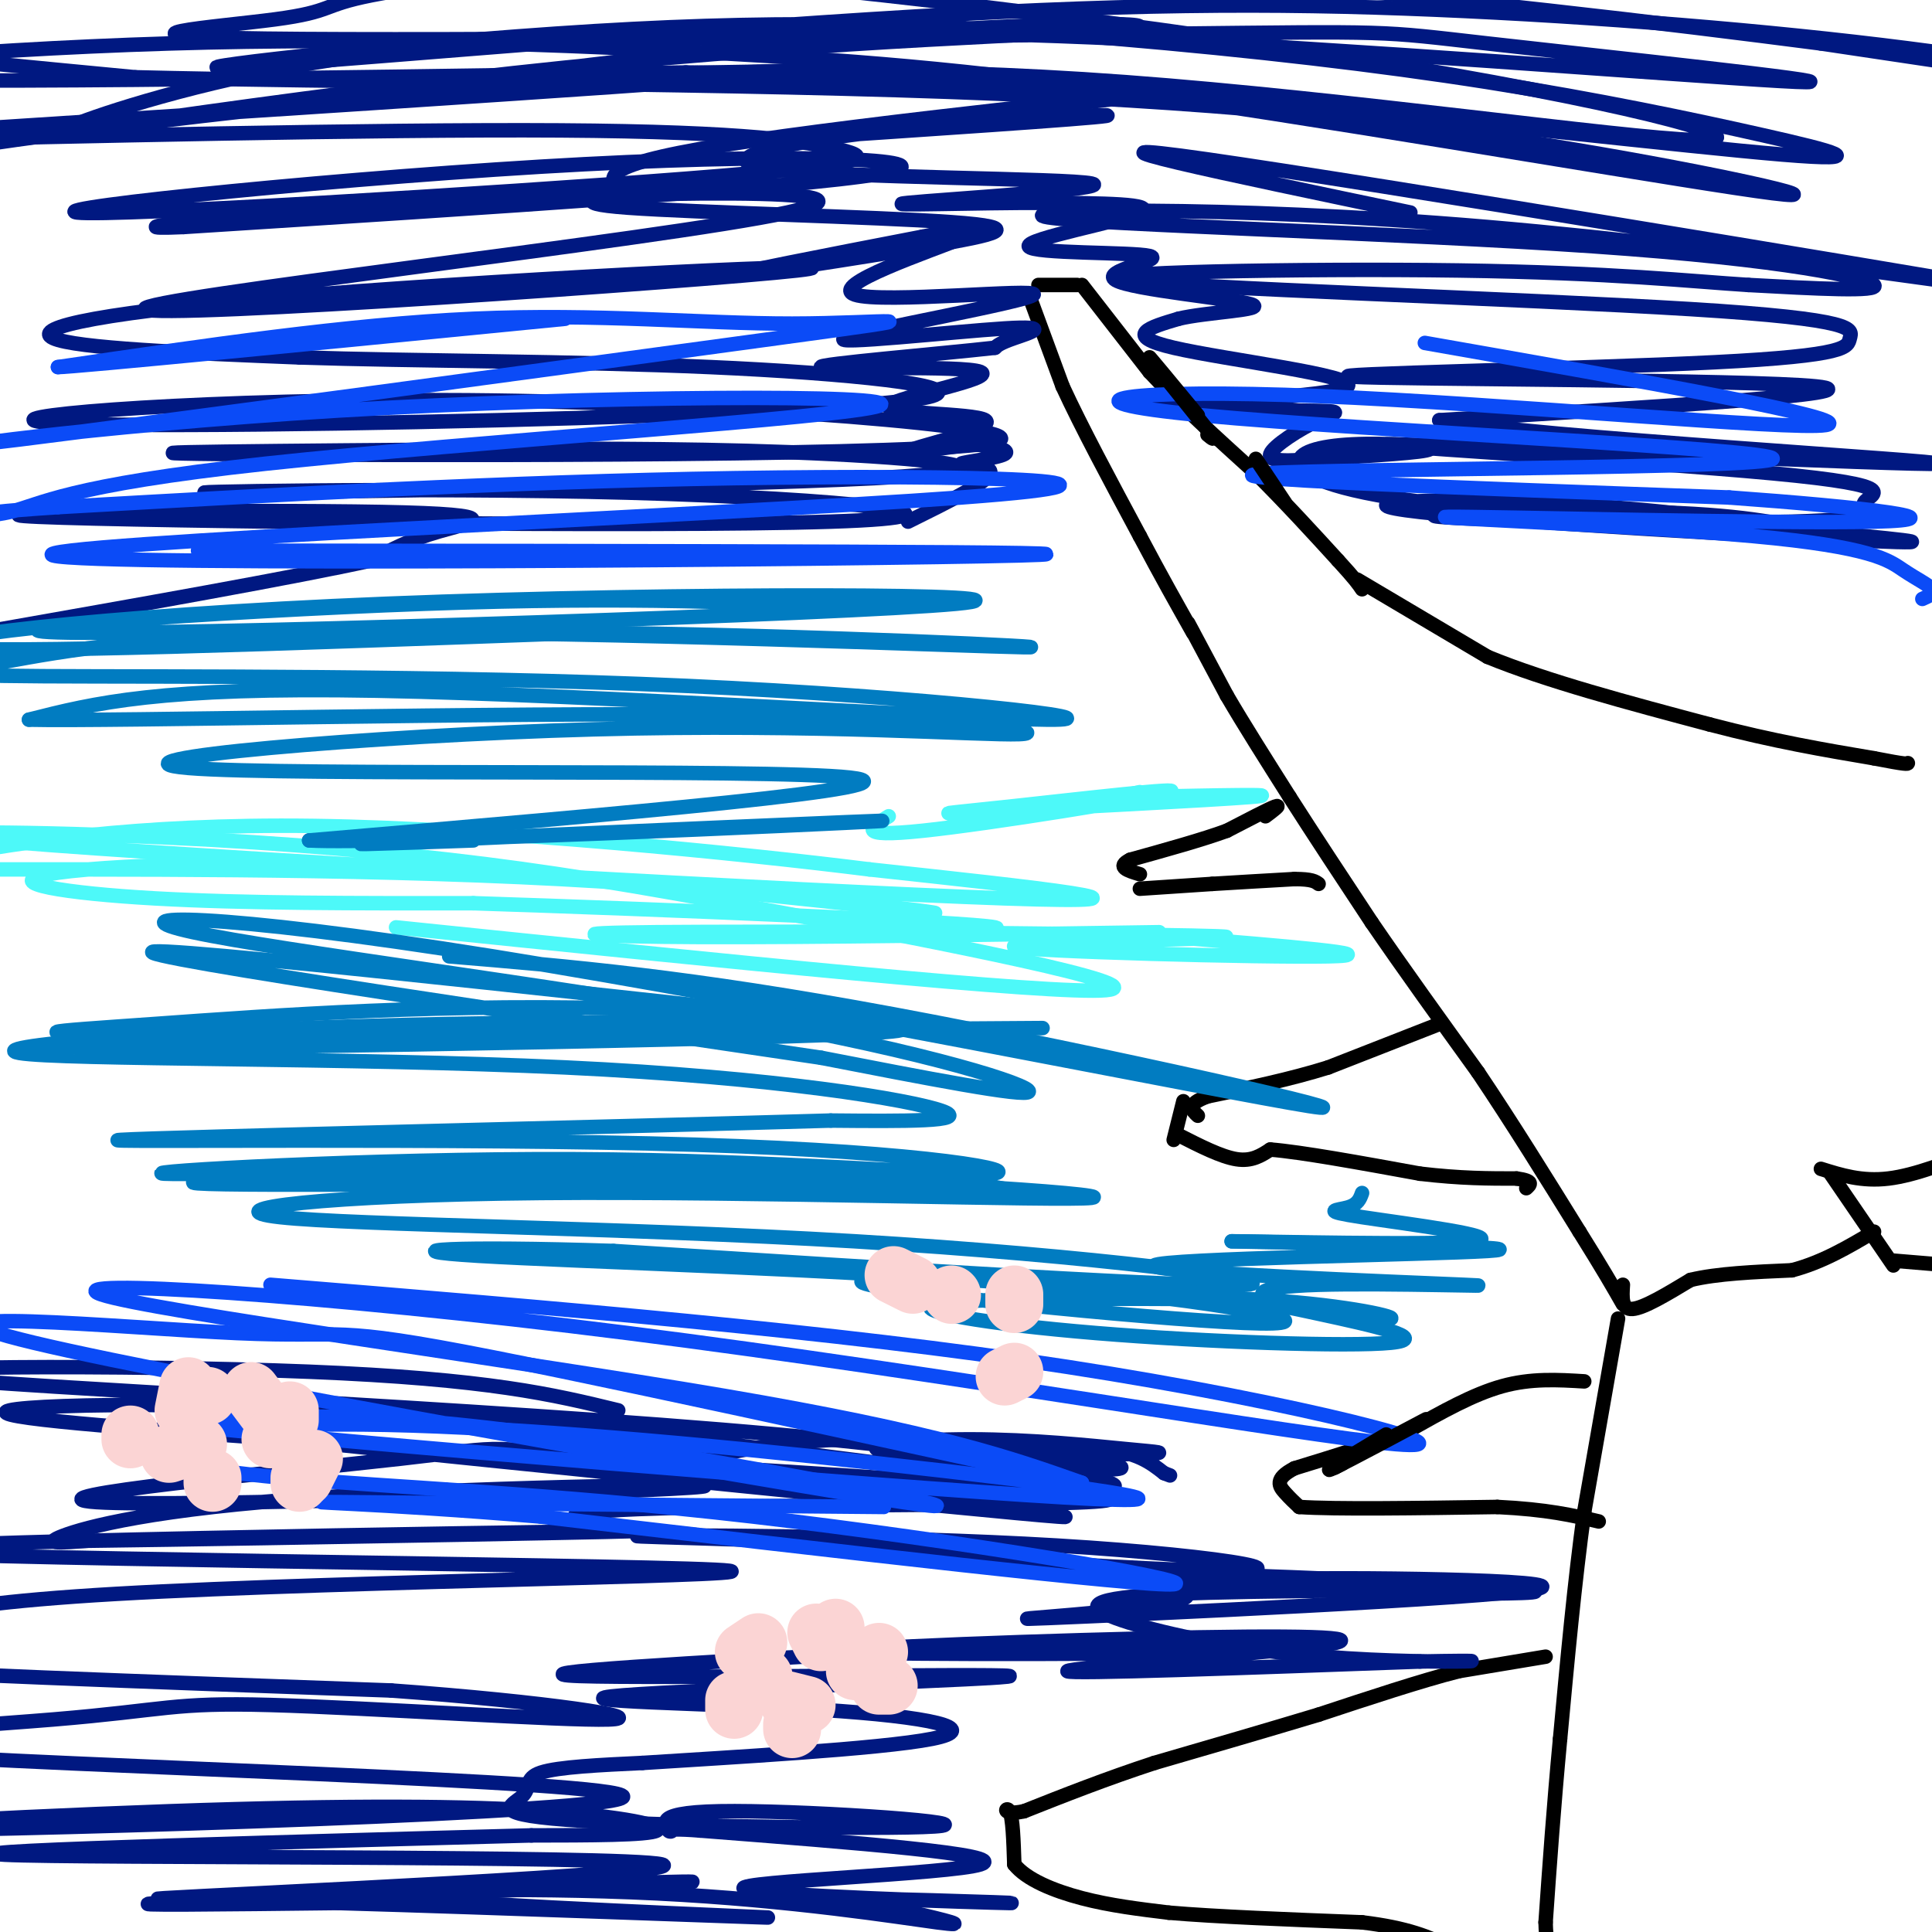 <svg viewBox='0 0 400 400' version='1.1' xmlns='http://www.w3.org/2000/svg' xmlns:xlink='http://www.w3.org/1999/xlink'><g fill='none' stroke='#000000' stroke-width='3' stroke-linecap='round' stroke-linejoin='round'><path d='M224,59c0.000,0.000 14.000,18.000 14,18'/><path d='M238,77c6.000,6.500 14.000,13.750 22,21'/><path d='M260,98c6.500,6.500 11.750,12.250 17,18'/><path d='M277,116c3.667,4.000 4.333,5.000 5,6'/><path d='M281,120c0.000,0.000 27.000,16.000 27,16'/><path d='M308,136c12.167,5.000 29.083,9.500 46,14'/><path d='M354,150c13.333,3.500 23.667,5.250 34,7'/><path d='M388,157c6.833,1.333 6.917,1.167 7,1'/><path d='M223,59c0.000,0.000 -8.000,0.000 -8,0'/><path d='M213,61c0.000,0.000 7.000,19.000 7,19'/><path d='M220,80c3.833,8.333 9.917,19.667 16,31'/><path d='M236,111c4.500,8.500 7.750,14.250 11,20'/><path d='M246,129c0.000,0.000 8.000,15.000 8,15'/><path d='M254,144c3.500,6.000 8.250,13.500 13,21'/><path d='M267,165c5.000,7.833 11.000,16.917 17,26'/><path d='M284,191c6.500,9.500 14.250,20.250 22,31'/><path d='M306,222c7.167,10.667 14.083,21.833 21,33'/><path d='M327,255c5.000,8.000 7.000,11.500 9,15'/><path d='M335,273c0.000,0.000 -7.000,40.000 -7,40'/><path d='M328,313c-2.000,14.500 -3.500,30.750 -5,47'/><path d='M323,360c-1.333,14.167 -2.167,26.083 -3,38'/><path d='M320,398c0.167,7.667 2.083,7.833 4,8'/><path d='M262,169c1.667,-1.250 3.333,-2.500 2,-2c-1.333,0.500 -5.667,2.750 -10,5'/><path d='M254,172c-5.000,1.833 -12.500,3.917 -20,6'/><path d='M234,178c-3.000,1.500 -0.500,2.250 2,3'/><path d='M236,184c0.000,0.000 15.000,-1.000 15,-1'/><path d='M251,183c5.333,-0.333 11.167,-0.667 17,-1'/><path d='M268,182c3.667,0.000 4.333,0.500 5,1'/><path d='M298,212c0.000,0.000 -23.000,9.000 -23,9'/><path d='M275,221c-8.000,2.500 -16.500,4.250 -25,6'/><path d='M250,227c-4.500,1.667 -3.250,2.833 -2,4'/><path d='M245,228c0.000,0.000 -2.000,8.000 -2,8'/><path d='M244,235c4.417,2.250 8.833,4.500 12,5c3.167,0.500 5.083,-0.750 7,-2'/><path d='M263,238c6.333,0.500 18.667,2.750 31,5'/><path d='M294,243c8.500,1.000 14.250,1.000 20,1'/><path d='M314,244c3.667,0.500 2.833,1.250 2,2'/><path d='M328,286c-5.500,-0.333 -11.000,-0.667 -17,1c-6.000,1.667 -12.500,5.333 -19,9'/><path d='M292,296c-7.167,2.833 -15.583,5.417 -24,8'/><path d='M268,304c-4.311,2.222 -3.089,3.778 -2,5c1.089,1.222 2.044,2.111 3,3'/><path d='M269,312c7.333,0.500 24.167,0.250 41,0'/><path d='M310,312c10.333,0.500 15.667,1.750 21,3'/><path d='M320,343c0.000,0.000 -18.000,3.000 -18,3'/><path d='M302,346c-7.833,2.000 -18.417,5.500 -29,9'/><path d='M273,355c-10.500,3.167 -22.250,6.583 -34,10'/><path d='M239,365c-10.167,3.333 -18.583,6.667 -27,10'/><path d='M212,375c-4.911,1.067 -3.689,-1.267 -3,0c0.689,1.267 0.844,6.133 1,11'/><path d='M210,386c2.467,3.133 8.133,5.467 14,7c5.867,1.533 11.933,2.267 18,3'/><path d='M242,396c9.667,0.833 24.833,1.417 40,2'/><path d='M282,398c9.667,1.167 13.833,3.083 18,5'/><path d='M336,266c-0.167,2.583 -0.333,5.167 2,5c2.333,-0.167 7.167,-3.083 12,-6'/><path d='M350,265c5.500,-1.333 13.250,-1.667 21,-2'/><path d='M371,263c6.333,-1.667 11.667,-4.833 17,-8'/><path d='M379,243c0.000,0.000 13.000,19.000 13,19'/><path d='M392,261c0.000,0.000 12.000,1.000 12,1'/></g>
<g fill='none' stroke='#001881' stroke-width='3' stroke-linecap='round' stroke-linejoin='round'><path d='M113,16c36.768,-1.222 73.537,-2.444 120,1c46.463,3.444 102.621,11.554 118,12c15.379,0.446 -10.020,-6.772 -59,-15c-48.980,-8.228 -121.541,-17.466 -175,-21c-53.459,-3.534 -87.817,-1.364 -107,0c-19.183,1.364 -23.190,1.921 -28,4c-4.810,2.079 -10.423,5.681 -12,8c-1.577,2.319 0.883,3.355 1,4c0.117,0.645 -2.109,0.899 7,2c9.109,1.101 29.555,3.051 50,5'/><path d='M28,16c39.460,1.020 113.112,1.071 168,3c54.888,1.929 91.014,5.735 124,11c32.986,5.265 62.833,11.987 47,10c-15.833,-1.987 -77.345,-12.684 -120,-19c-42.655,-6.316 -66.454,-8.250 -98,-10c-31.546,-1.750 -70.839,-3.317 -114,-2c-43.161,1.317 -90.189,5.519 -73,7c17.189,1.481 98.594,0.240 180,-1'/><path d='M142,15c48.360,0.511 79.260,2.287 119,6c39.740,3.713 88.321,9.363 108,11c19.679,1.637 10.456,-0.737 -4,-4c-14.456,-3.263 -34.146,-7.413 -57,-11c-22.854,-3.587 -48.873,-6.609 -77,-9c-28.127,-2.391 -58.362,-4.151 -100,-2c-41.638,2.151 -94.677,8.213 -85,8c9.677,-0.213 82.071,-6.701 134,-10c51.929,-3.299 83.393,-3.410 117,-2c33.607,1.410 69.356,4.341 98,8c28.644,3.659 50.184,8.045 46,8c-4.184,-0.045 -34.092,-4.523 -64,-9'/><path d='M377,9c-31.492,-4.074 -78.223,-9.759 -121,-13c-42.777,-3.241 -81.602,-4.038 -113,-3c-31.398,1.038 -55.371,3.912 -66,6c-10.629,2.088 -7.916,3.392 -20,5c-12.084,1.608 -38.964,3.520 -2,4c36.964,0.480 137.774,-0.473 186,-1c48.226,-0.527 43.868,-0.629 67,2c23.132,2.629 73.754,7.989 66,8c-7.754,0.011 -73.884,-5.326 -122,-8c-48.116,-2.674 -78.217,-2.686 -107,-2c-28.783,0.686 -56.249,2.069 -80,6c-23.751,3.931 -43.786,10.409 -50,13c-6.214,2.591 1.393,1.296 9,0'/><path d='M24,26c30.258,-3.914 101.402,-13.700 149,-18c47.598,-4.300 71.650,-3.116 60,-2c-11.650,1.116 -59.003,2.164 -116,8c-56.997,5.836 -123.638,16.461 -134,18c-10.362,1.539 35.556,-6.009 87,-11c51.444,-4.991 108.412,-7.426 96,-6c-12.412,1.426 -94.206,6.713 -176,12'/><path d='M-10,27c-36.549,2.481 -39.921,2.683 -9,2c30.921,-0.683 96.134,-2.253 135,-2c38.866,0.253 51.384,2.327 58,4c6.616,1.673 7.331,2.946 -32,6c-39.331,3.054 -118.707,7.891 -126,7c-7.293,-0.891 57.498,-7.509 105,-10c47.502,-2.491 77.715,-0.855 61,2c-16.715,2.855 -80.357,6.927 -144,11'/><path d='M38,47c-18.064,0.811 8.774,-2.661 51,-5c42.226,-2.339 99.838,-3.546 74,2c-25.838,5.546 -135.125,17.845 -133,20c2.125,2.155 115.662,-5.835 135,-8c19.338,-2.165 -55.524,1.494 -100,5c-44.476,3.506 -58.564,6.859 -54,9c4.564,2.141 27.782,3.071 51,4'/><path d='M62,74c23.378,0.782 56.323,0.736 85,2c28.677,1.264 53.087,3.838 46,6c-7.087,2.162 -45.671,3.911 -90,5c-44.329,1.089 -94.403,1.518 -96,0c-1.597,-1.518 45.283,-4.984 100,-4c54.717,0.984 117.270,6.419 96,9c-21.270,2.581 -126.363,2.309 -157,2c-30.637,-0.309 13.181,-0.654 57,-1'/><path d='M103,93c21.424,-0.176 46.484,-0.115 69,1c22.516,1.115 42.488,3.284 9,5c-33.488,1.716 -120.435,2.979 -136,3c-15.565,0.021 40.253,-1.199 85,0c44.747,1.199 78.424,4.819 42,6c-36.424,1.181 -142.949,-0.075 -164,-1c-21.051,-0.925 43.371,-1.518 71,-1c27.629,0.518 18.465,2.148 12,4c-6.465,1.852 -10.233,3.926 -14,6'/><path d='M77,116c-15.833,3.500 -48.417,9.250 -81,15'/><path d='M292,44c-38.017,-7.933 -76.033,-15.866 -42,-11c34.033,4.866 140.117,22.531 160,26c19.883,3.469 -46.435,-7.258 -102,-12c-55.565,-4.742 -100.378,-3.498 -91,-2c9.378,1.498 72.948,3.249 113,6c40.052,2.751 56.586,6.500 58,8c1.414,1.500 -12.293,0.750 -26,0'/><path d='M362,59c-11.666,-0.724 -27.830,-2.536 -60,-3c-32.170,-0.464 -80.346,0.418 -69,2c11.346,1.582 82.213,3.862 117,6c34.787,2.138 33.493,4.134 33,6c-0.493,1.866 -0.184,3.603 -28,5c-27.816,1.397 -83.758,2.453 -75,3c8.758,0.547 82.217,0.585 96,2c13.783,1.415 -32.108,4.208 -78,7'/><path d='M298,87c19.254,3.440 106.388,8.541 103,9c-3.388,0.459 -97.298,-3.725 -112,-4c-14.702,-0.275 49.805,3.359 78,6c28.195,2.641 20.077,4.288 19,6c-1.077,1.712 4.887,3.490 -15,4c-19.887,0.510 -65.623,-0.247 -73,-1c-7.377,-0.753 23.607,-1.501 43,-1c19.393,0.501 27.197,2.250 35,4'/><path d='M376,110c13.697,1.383 30.440,2.842 11,2c-19.440,-0.842 -75.063,-3.985 -93,-6c-17.937,-2.015 1.811,-2.902 23,-2c21.189,0.902 43.820,3.593 38,4c-5.820,0.407 -40.090,-1.468 -60,-4c-19.910,-2.532 -25.460,-5.720 -26,-8c-0.540,-2.280 3.932,-3.652 11,-4c7.068,-0.348 16.734,0.329 16,1c-0.734,0.671 -11.867,1.335 -23,2'/><path d='M273,95c-6.312,0.477 -10.592,0.669 -10,-1c0.592,-1.669 6.057,-5.201 10,-7c3.943,-1.799 6.363,-1.866 -4,-2c-10.363,-0.134 -33.510,-0.335 -29,-1c4.510,-0.665 36.676,-1.794 39,-4c2.324,-2.206 -25.193,-5.487 -36,-8c-10.807,-2.513 -4.903,-4.256 1,-6'/><path d='M244,66c5.505,-1.384 18.767,-1.845 15,-3c-3.767,-1.155 -24.565,-3.003 -28,-5c-3.435,-1.997 10.492,-4.144 7,-5c-3.492,-0.856 -24.402,-0.423 -25,-2c-0.598,-1.577 19.115,-5.165 23,-7c3.885,-1.835 -8.057,-1.918 -20,-2'/><path d='M216,42c-12.852,-0.085 -34.983,0.702 -28,0c6.983,-0.702 43.078,-2.892 38,-4c-5.078,-1.108 -51.330,-1.132 -66,-3c-14.670,-1.868 2.243,-5.580 24,-8c21.757,-2.420 48.359,-3.549 45,-3c-3.359,0.549 -36.680,2.774 -70,5'/><path d='M159,29c13.530,-2.028 82.354,-9.596 84,-10c1.646,-0.404 -63.885,6.358 -93,11c-29.115,4.642 -21.812,7.163 -23,9c-1.188,1.837 -10.865,2.989 3,4c13.865,1.011 51.273,1.879 67,3c15.727,1.121 9.773,2.494 -5,5c-14.773,2.506 -38.364,6.145 -40,6c-1.636,-0.145 18.682,-4.072 39,-8'/><path d='M191,49c10.277,-2.008 16.469,-3.028 9,0c-7.469,3.028 -28.599,10.103 -23,12c5.599,1.897 37.929,-1.384 37,0c-0.929,1.384 -35.115,7.433 -39,9c-3.885,1.567 22.531,-1.347 33,-2c10.469,-0.653 4.991,0.956 2,2c-2.991,1.044 -3.496,1.522 -4,2'/><path d='M206,72c-11.191,1.263 -37.170,3.419 -36,4c1.170,0.581 29.487,-0.413 33,1c3.513,1.413 -17.780,5.235 -19,7c-1.220,1.765 17.633,1.475 20,3c2.367,1.525 -11.752,4.864 -15,6c-3.248,1.136 4.376,0.068 12,-1'/><path d='M201,92c4.137,0.177 8.480,1.120 7,2c-1.480,0.880 -8.783,1.699 -9,2c-0.217,0.301 6.652,0.086 6,2c-0.652,1.914 -8.826,5.957 -17,10'/><path d='M128,292c-13.343,-3.248 -26.686,-6.497 -64,-8c-37.314,-1.503 -98.600,-1.261 -80,1c18.600,2.261 117.086,6.542 177,12c59.914,5.458 81.255,12.092 64,11c-17.255,-1.092 -73.107,-9.909 -123,-14c-49.893,-4.091 -93.827,-3.454 -100,-2c-6.173,1.454 25.413,3.727 57,6'/><path d='M59,298c50.132,5.161 146.962,15.063 160,16c13.038,0.937 -57.715,-7.090 -89,-11c-31.285,-3.910 -23.102,-3.702 -47,-1c-23.898,2.702 -79.876,7.898 -63,9c16.876,1.102 106.606,-1.890 123,-3c16.394,-1.110 -40.548,-0.337 -76,2c-35.452,2.337 -49.415,6.239 -54,8c-4.585,1.761 0.207,1.380 5,1'/><path d='M18,319c38.275,-0.487 131.463,-2.206 110,-2c-21.463,0.206 -157.577,2.336 -153,4c4.577,1.664 149.845,2.863 173,4c23.155,1.137 -75.804,2.212 -124,5c-48.196,2.788 -45.630,7.289 -53,10c-7.370,2.711 -24.677,3.632 -8,5c16.677,1.368 67.339,3.184 118,5'/><path d='M81,350c32.346,2.341 54.209,5.693 45,6c-9.209,0.307 -49.492,-2.431 -70,-3c-20.508,-0.569 -21.242,1.031 -45,3c-23.758,1.969 -70.539,4.307 -35,7c35.539,2.693 153.397,5.741 153,9c-0.397,3.259 -119.048,6.730 -152,7c-32.952,0.270 19.796,-2.659 58,-4c38.204,-1.341 61.862,-1.092 78,0c16.138,1.092 24.754,3.026 23,4c-1.754,0.974 -13.877,0.987 -26,1'/><path d='M110,380c-39.025,1.066 -123.589,3.233 -109,4c14.589,0.767 128.330,0.136 136,2c7.670,1.864 -90.732,6.223 -103,7c-12.268,0.777 61.598,-2.029 92,-3c30.402,-0.971 17.339,-0.108 -11,1c-28.339,1.108 -71.954,2.459 -82,3c-10.046,0.541 13.477,0.270 37,0'/><path d='M70,394c30.872,0.879 89.551,3.075 89,3c-0.551,-0.075 -60.333,-2.422 -73,-4c-12.667,-1.578 21.782,-2.386 50,-1c28.218,1.386 50.205,4.968 58,6c7.795,1.032 1.397,-0.484 -5,-2'/><path d='M189,396c-9.457,-1.083 -30.600,-2.790 -22,-3c8.600,-0.210 46.944,1.078 42,1c-4.944,-0.078 -53.177,-1.521 -55,-3c-1.823,-1.479 42.765,-2.994 49,-5c6.235,-2.006 -25.882,-4.503 -58,-7'/><path d='M145,379c-9.883,-0.791 -5.591,0.730 -6,0c-0.409,-0.730 -5.519,-3.712 10,-4c15.519,-0.288 51.667,2.116 46,3c-5.667,0.884 -53.148,0.247 -74,-1c-20.852,-1.247 -15.076,-3.105 -13,-5c2.076,-1.895 0.450,-3.827 4,-5c3.550,-1.173 12.275,-1.586 21,-2'/><path d='M133,365c17.103,-1.108 49.361,-2.878 60,-5c10.639,-2.122 -0.340,-4.596 -23,-6c-22.660,-1.404 -57.002,-1.737 -41,-3c16.002,-1.263 82.347,-3.455 80,-4c-2.347,-0.545 -73.385,0.559 -89,0c-15.615,-0.559 24.192,-2.779 64,-5'/><path d='M184,342c31.409,-0.825 77.932,-0.387 70,0c-7.932,0.387 -70.319,0.722 -77,0c-6.681,-0.722 42.343,-2.503 71,-3c28.657,-0.497 36.946,0.289 23,2c-13.946,1.711 -50.127,4.346 -50,5c0.127,0.654 36.564,-0.673 73,-2'/><path d='M294,344c14.040,-0.281 12.639,0.017 5,0c-7.639,-0.017 -21.515,-0.350 -35,-2c-13.485,-1.650 -26.579,-4.617 -33,-7c-6.421,-2.383 -6.167,-4.183 12,-5c18.167,-0.817 54.249,-0.650 54,-1c-0.249,-0.350 -36.830,-1.218 -53,-2c-16.170,-0.782 -11.930,-1.480 7,-1c18.930,0.480 52.552,2.137 63,3c10.448,0.863 -2.276,0.931 -15,1'/><path d='M299,330c-15.326,-0.540 -46.140,-2.391 -35,-3c11.140,-0.609 64.233,0.022 54,2c-10.233,1.978 -83.794,5.302 -101,6c-17.206,0.698 21.941,-1.229 28,-4c6.059,-2.771 -20.971,-6.385 -48,-10'/><path d='M197,321c-26.339,-2.221 -68.188,-2.772 -65,-3c3.188,-0.228 51.412,-0.133 87,2c35.588,2.133 58.539,6.304 25,5c-33.539,-1.304 -123.568,-8.082 -125,-11c-1.432,-2.918 85.734,-1.977 106,-3c20.266,-1.023 -26.367,-4.012 -73,-7'/><path d='M152,304c-14.328,-1.187 -13.646,-0.653 -7,-2c6.646,-1.347 19.258,-4.575 40,-4c20.742,0.575 49.614,4.952 47,6c-2.614,1.048 -36.714,-1.234 -47,-3c-10.286,-1.766 3.242,-3.017 16,-3c12.758,0.017 24.744,1.300 32,2c7.256,0.700 9.780,0.816 3,1c-6.780,0.184 -22.864,0.434 -25,0c-2.136,-0.434 9.675,-1.553 17,-1c7.325,0.553 10.162,2.776 13,5'/><path d='M241,305c2.167,0.833 1.083,0.417 0,0'/></g>
<g fill='none' stroke='#0B4BF7' stroke-width='3' stroke-linecap='round' stroke-linejoin='round'><path d='M56,266c58.341,4.777 116.682,9.555 165,17c48.318,7.445 86.613,17.559 68,16c-18.613,-1.559 -94.133,-14.789 -159,-23c-64.867,-8.211 -119.079,-11.403 -109,-8c10.079,3.403 84.451,13.401 129,21c44.549,7.599 59.274,12.800 74,18'/><path d='M224,307c-14.503,-2.928 -87.761,-19.246 -122,-26c-34.239,-6.754 -29.459,-3.942 -53,-5c-23.541,-1.058 -75.403,-5.985 -42,2c33.403,7.985 152.070,28.880 180,33c27.930,4.120 -34.877,-8.537 -75,-14c-40.123,-5.463 -57.561,-3.731 -75,-2'/><path d='M37,295c30.719,3.372 145.017,12.803 183,15c37.983,2.197 -0.349,-2.841 -38,-7c-37.651,-4.159 -74.620,-7.438 -102,-8c-27.380,-0.562 -45.171,1.592 -49,4c-3.829,2.408 6.304,5.068 28,7c21.696,1.932 54.957,3.136 97,8c42.043,4.864 92.870,13.390 87,14c-5.870,0.610 -68.435,-6.695 -131,-14'/><path d='M112,314c-34.467,-2.889 -55.133,-3.111 -41,-3c14.133,0.111 63.067,0.556 112,1'/><path d='M41,114c100.346,0.100 200.692,0.201 170,1c-30.692,0.799 -192.423,2.297 -200,0c-7.577,-2.297 138.998,-8.388 188,-12c49.002,-3.612 0.429,-4.746 -47,-4c-47.429,0.746 -93.715,3.373 -140,6'/><path d='M12,105c-24.711,1.575 -16.489,2.514 -10,1c6.489,-1.514 11.245,-5.481 53,-10c41.755,-4.519 120.508,-9.589 127,-12c6.492,-2.411 -59.276,-2.163 -112,1c-52.724,3.163 -92.404,9.243 -66,6c26.404,-3.243 118.892,-15.807 157,-21c38.108,-5.193 21.837,-3.013 3,-3c-18.837,0.013 -40.239,-2.139 -66,-1c-25.761,1.139 -55.880,5.570 -86,10'/><path d='M12,76c3.167,0.000 54.083,-5.000 105,-10'/><path d='M295,71c45.019,7.917 90.038,15.834 83,17c-7.038,1.166 -66.135,-4.420 -105,-6c-38.865,-1.580 -57.500,0.844 -24,4c33.500,3.156 119.135,7.042 118,9c-1.135,1.958 -89.038,1.988 -105,3c-15.962,1.012 40.019,3.006 96,5'/><path d='M358,103c27.884,2.005 49.593,4.519 30,5c-19.593,0.481 -80.488,-1.070 -88,-1c-7.512,0.070 38.357,1.761 63,4c24.643,2.239 28.058,5.026 31,7c2.942,1.974 5.412,3.135 6,4c0.588,0.865 -0.706,1.432 -2,2'/></g>
<g fill='none' stroke='#4DF9F9' stroke-width='3' stroke-linecap='round' stroke-linejoin='round'><path d='M82,192c68.030,7.011 136.060,14.021 147,13c10.940,-1.021 -35.208,-10.075 -67,-16c-31.792,-5.925 -49.226,-8.723 -69,-11c-19.774,-2.277 -41.888,-4.033 -68,-5c-26.112,-0.967 -56.222,-1.145 -14,2c42.222,3.145 156.778,9.613 197,11c40.222,1.387 6.111,-2.306 -28,-6'/><path d='M180,180c-26.119,-3.280 -77.415,-8.479 -115,-9c-37.585,-0.521 -61.459,3.637 -75,6c-13.541,2.363 -16.748,2.931 7,3c23.748,0.069 74.451,-0.360 119,2c44.549,2.360 82.943,7.508 77,7c-5.943,-0.508 -56.222,-6.672 -98,-9c-41.778,-2.328 -75.056,-0.819 -85,1c-9.944,1.819 3.444,3.948 22,5c18.556,1.052 42.278,1.026 66,1'/><path d='M98,187c38.753,1.246 102.635,3.860 108,5c5.365,1.140 -47.786,0.807 -70,1c-22.214,0.193 -13.490,0.912 9,1c22.490,0.088 58.745,-0.456 95,-1'/><path d='M203,192c-13.573,0.348 -27.145,0.695 -11,1c16.145,0.305 62.008,0.566 62,1c-0.008,0.434 -45.887,1.040 -44,2c1.887,0.960 51.539,2.274 65,2c13.461,-0.274 -9.270,-2.137 -32,-4'/><path d='M184,169c-3.661,2.250 -7.321,4.501 7,3c14.321,-1.501 46.625,-6.753 51,-8c4.375,-1.247 -19.178,1.511 -33,3c-13.822,1.489 -17.914,1.709 -4,1c13.914,-0.709 45.832,-2.345 54,-3c8.168,-0.655 -7.416,-0.327 -23,0'/><path d='M236,165c-3.833,-0.167 -1.917,-0.583 0,-1'/></g>
<g fill='none' stroke='#017CC1' stroke-width='3' stroke-linecap='round' stroke-linejoin='round'><path d='M181,126c-25.067,-1.264 -50.133,-2.527 -93,-1c-42.867,1.527 -103.533,5.846 -71,6c32.533,0.154 158.267,-3.856 181,-6c22.733,-2.144 -57.533,-2.424 -118,0c-60.467,2.424 -101.133,7.550 -91,9c10.133,1.450 71.067,-0.775 132,-3'/><path d='M121,131c47.999,0.482 101.996,3.185 91,3c-10.996,-0.185 -86.984,-3.260 -134,-3c-47.016,0.260 -65.061,3.853 -77,6c-11.939,2.147 -17.771,2.846 8,3c25.771,0.154 83.145,-0.237 133,2c49.855,2.237 92.192,7.102 75,7c-17.192,-0.102 -93.912,-5.172 -139,-6c-45.088,-0.828 -58.544,2.586 -72,6'/><path d='M6,149c17.179,0.407 96.128,-1.575 145,-1c48.872,0.575 67.667,3.707 60,4c-7.667,0.293 -41.797,-2.251 -88,-1c-46.203,1.251 -104.478,6.298 -84,8c20.478,1.702 119.708,0.058 137,2c17.292,1.942 -47.354,7.471 -112,13'/><path d='M64,174c15.000,0.869 108.500,-3.458 118,-4c9.500,-0.542 -65.000,2.702 -93,4c-28.000,1.298 -9.500,0.649 9,0'/><path d='M93,198c24.730,2.050 49.459,4.100 92,12c42.541,7.900 102.893,21.651 86,19c-16.893,-2.651 -111.032,-21.705 -169,-31c-57.968,-9.295 -79.765,-8.832 -62,-5c17.765,3.832 75.090,11.032 114,18c38.910,6.968 59.403,13.705 59,15c-0.403,1.295 -21.701,-2.853 -43,-7'/><path d='M170,219c-47.908,-7.112 -146.179,-21.393 -138,-22c8.179,-0.607 122.809,12.461 157,16c34.191,3.539 -12.057,-2.449 -54,-4c-41.943,-1.551 -79.583,1.337 -103,3c-23.417,1.663 -32.612,2.102 6,2c38.612,-0.102 125.032,-0.743 159,-1c33.968,-0.257 15.484,-0.128 -3,0'/><path d='M194,213c-51.500,1.030 -178.752,3.606 -178,4c0.752,0.394 129.506,-1.393 162,-3c32.494,-1.607 -31.271,-3.033 -85,-2c-53.729,1.033 -97.422,4.524 -89,6c8.422,1.476 68.960,0.936 113,3c44.040,2.064 71.583,6.733 78,9c6.417,2.267 -8.291,2.134 -23,2'/><path d='M172,232c-42.836,1.270 -138.427,3.444 -147,4c-8.573,0.556 69.871,-0.505 119,1c49.129,1.505 68.944,5.576 61,6c-7.944,0.424 -43.645,-2.798 -86,-3c-42.355,-0.202 -91.363,2.616 -85,3c6.363,0.384 68.098,-1.666 111,-1c42.902,0.666 66.972,4.047 65,5c-1.972,0.953 -29.986,-0.524 -58,-2'/><path d='M152,245c-37.549,-0.097 -102.421,0.660 -111,0c-8.579,-0.660 39.134,-2.736 89,-2c49.866,0.736 101.885,4.285 96,5c-5.885,0.715 -69.674,-1.402 -114,-1c-44.326,0.402 -69.191,3.324 -54,5c15.191,1.676 70.436,2.105 119,5c48.564,2.895 90.447,8.256 81,9c-9.447,0.744 -70.223,-3.128 -131,-7'/><path d='M127,259c-32.424,-1.057 -47.984,-0.199 -28,1c19.984,1.199 75.512,2.740 115,6c39.488,3.260 62.937,8.238 47,8c-15.937,-0.238 -71.261,-5.691 -81,-8c-9.739,-2.309 26.106,-1.474 49,0c22.894,1.474 32.836,3.585 44,6c11.164,2.415 23.549,5.132 15,6c-8.549,0.868 -38.032,-0.112 -61,-2c-22.968,-1.888 -39.419,-4.682 -33,-6c6.419,-1.318 35.710,-1.159 65,-1'/><path d='M259,269c17.843,0.864 29.951,3.526 29,4c-0.951,0.474 -14.962,-1.238 -22,-3c-7.038,-1.762 -7.104,-3.574 7,-4c14.104,-0.426 42.378,0.535 30,0c-12.378,-0.535 -65.410,-2.567 -64,-4c1.410,-1.433 57.260,-2.267 69,-3c11.740,-0.733 -20.630,-1.367 -53,-2'/><path d='M255,257c4.461,-0.029 42.113,0.900 50,0c7.887,-0.900 -13.992,-3.627 -23,-5c-9.008,-1.373 -5.145,-1.392 -3,-2c2.145,-0.608 2.573,-1.804 3,-3'/></g>
<g fill='none' stroke='#000000' stroke-width='3' stroke-linecap='round' stroke-linejoin='round'><path d='M287,297c-7.133,4.267 -14.267,8.533 -11,7c3.267,-1.533 16.933,-8.867 19,-10c2.067,-1.133 -7.467,3.933 -17,9'/><path d='M278,303c-2.833,1.500 -1.417,0.750 0,0'/><path d='M248,86c-5.167,-6.250 -10.333,-12.500 -10,-12c0.333,0.500 6.167,7.750 12,15'/><path d='M250,89c2.000,2.667 1.000,1.833 0,1'/><path d='M260,95c0.000,0.000 6.000,9.000 6,9'/><path d='M377,242c4.250,1.333 8.500,2.667 14,2c5.500,-0.667 12.250,-3.333 19,-6'/></g>
<g fill='none' stroke='#FBD4D4' stroke-width='12' stroke-linecap='round' stroke-linejoin='round'><path d='M173,338c0.000,0.000 0.000,-1.000 0,-1'/><path d='M157,340c0.000,0.000 -3.000,2.000 -3,2'/><path d='M152,352c0.000,0.000 0.000,2.000 0,2'/><path d='M163,352c0.000,0.000 4.000,1.000 4,1'/><path d='M182,349c0.000,0.000 2.000,0.000 2,0'/><path d='M158,347c0.000,0.000 0.100,0.100 0.1,0.1'/><path d='M169,338c0.000,0.000 1.000,2.000 1,2'/><path d='M177,346c0.000,0.000 3.000,-1.000 3,-1'/><path d='M182,342c0.000,0.000 -2.000,1.000 -2,1'/><path d='M164,357c0.000,0.000 0.000,1.000 0,1'/><path d='M39,290c0.000,0.000 4.000,-1.000 4,-1'/><path d='M52,288c0.000,0.000 3.000,4.000 3,4'/><path d='M57,297c0.000,0.000 -1.000,1.000 -1,1'/><path d='M44,307c0.000,0.000 0.000,-1.000 0,-1'/><path d='M41,299c0.000,0.000 -6.000,2.000 -6,2'/><path d='M27,298c0.000,0.000 0.000,-1.000 0,-1'/><path d='M39,287c0.000,0.000 -1.000,5.000 -1,5'/><path d='M60,292c0.000,0.000 0.000,2.000 0,2'/><path d='M65,302c0.000,0.000 -2.000,4.000 -2,4'/><path d='M62,307c0.000,0.000 0.000,-1.000 0,-1'/><path d='M189,266c0.000,0.000 -4.000,-2.000 -4,-2'/><path d='M197,268c0.000,0.000 0.100,0.100 0.1,0.1'/><path d='M210,268c0.000,0.000 0.000,2.000 0,2'/><path d='M210,284c0.000,0.000 -2.000,1.000 -2,1'/></g>
</svg>